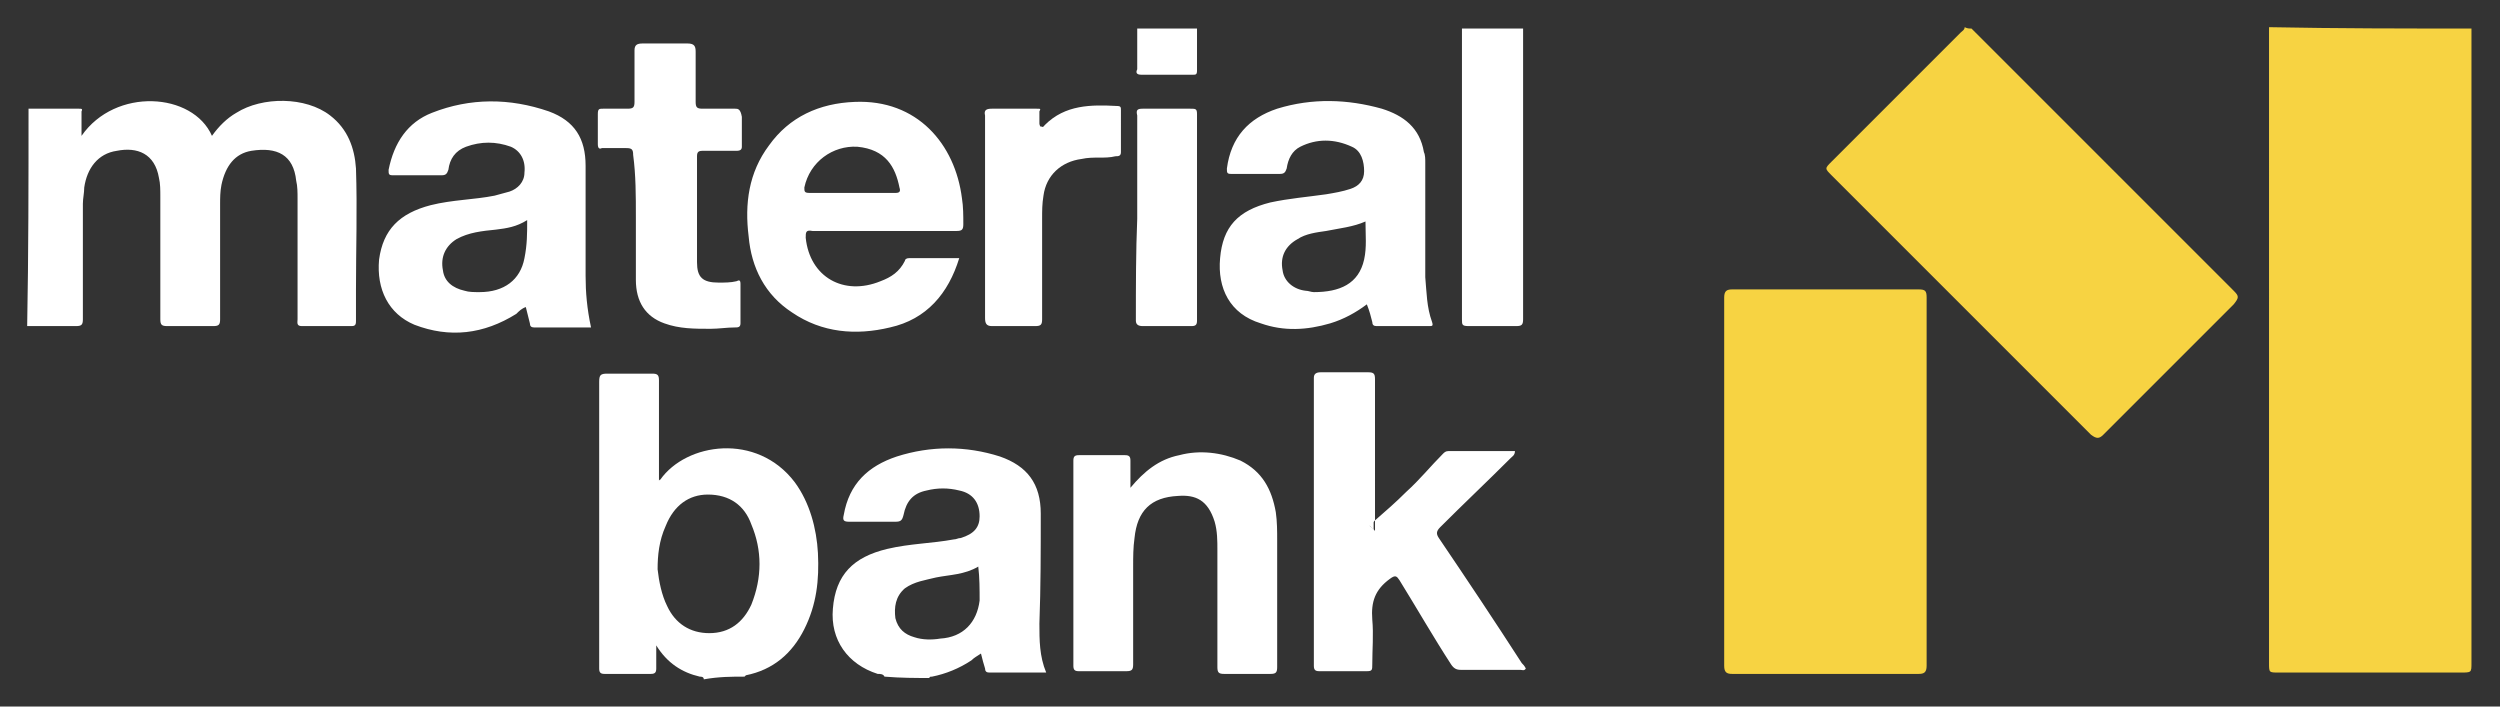 <svg version="1.1" id="Слой_1" xmlns="http://www.w3.org/2000/svg" x="0" y="0" viewBox="0 0 184 52" style="enable-background:new 0 0 184 52" xml:space="preserve"><rect x="0" y="0" width="184" height="52" fill="#333333" stroke="none"/><style>.st0{fill:#f7d342}.st1{fill:none}.st2{fill:#fff}</style><path class="st0" d="M181.9 2.1v46.7c0 .7 0 .7-.8.7h-13.4c-.7 0-.7 0-.7-.7V2c5.1.1 9.9.1 14.9.1zM145.1 2.1l19.3 19.3c.4.4.4.5 0 1l-9.6 9.6c-.3.3-.5.3-.9 0l-19.1-19.1c-.5-.5-.5-.5 0-1l9.5-9.5c.1-.1.3-.2.3-.4.2.1.3.1.5.1zM126.9 35.4V21.9c0-.5.2-.6.6-.6h13.7c.5 0 .6.1.6.6V49c0 .5-.2.6-.6.6h-13.7c-.4 0-.6-.1-.6-.6V35.4z"/><path class="st1" d="M59.6 14.2H65.9c.3 0 .4-.1.3-.4-.3-1.5-1-2.8-3.1-3-1.9-.1-3.6 1.1-3.9 3 .1.2.1.4.4.4zM68.8 42.5c-.8.2-1.6.3-2.3.8-.7.6-.8 1.4-.7 2.2.2.8.7 1.2 1.4 1.4.6.2 1.3.2 1.9.1 1.7-.1 2.7-1.2 2.9-2.8.1-.8 0-1.6-.1-2.5-.9.6-2.1.6-3.1.8zM33.6 17.5c-.8.5-1.2 1.3-1 2.3.1.8.7 1.3 1.6 1.5.3.1.7.1 1.1.1 1.8 0 3-.9 3.3-2.5.2-.9.2-1.8.2-2.8-.8.5-1.5.6-2.3.7-.9.2-1.9.2-2.9.7zM52.1 36.4c-1.4 0-2.5.8-3.1 2.3-.5 1.1-.6 2.2-.6 3.2.1.9.3 1.9.7 2.7.6 1.3 1.7 2 3.1 2 1.5 0 2.5-.8 3.1-2.1.8-2 .8-3.9 0-5.9-.5-1.4-1.7-2.2-3.2-2.2z"/><path class="st2" d="M24.3 8.5c-1.8-1.4-5-1.4-6.9-.2-.7.4-1.3 1-1.8 1.7-1.4-3.2-7.1-3.6-9.6 0V8.2C6.1 8 6 8 5.8 8H2.1c0 5.3 0 10.7-.1 16h3.6c.4 0 .5-.1.5-.5V15c0-.4.1-.8.1-1.2.2-1.4 1-2.5 2.4-2.7 1.5-.3 2.8.2 3.1 2 .1.4.1.9.1 1.4v9c0 .4.1.5.5.5h3.4c.4 0 .5-.1.5-.5V15c0-.4 0-.9.1-1.4.3-1.4 1-2.3 2.2-2.5 1.9-.3 3.1.3 3.3 2.2.1.4.1.9.1 1.3v8.9c0 .2-.1.5.3.5h3.7c.3 0 .3-.2.3-.4v-2.3c0-3 .1-5.9 0-8.9-.1-1.5-.6-2.9-1.9-3.9zM108.1 24h3.5c.4 0 .5-.1.5-.5V2.1h-4.5v21.4c0 .4 0 .5.5.5zM84 5.5h3.8c.2 0 .3 0 .3-.3V2.1h-4.4v3c-.1.2-.1.4.3.4zM43.1 12.2c0-2-.8-3.3-2.7-4-2.9-1-5.8-1-8.6.1-1.8.7-2.8 2.2-3.2 4.2 0 .3 0 .4.3.4h3.6c.3 0 .4-.1.5-.4.1-.8.5-1.4 1.3-1.7 1.1-.4 2.2-.4 3.3 0 .7.3 1.1 1 1 1.9 0 .7-.5 1.2-1.1 1.4-.4.1-.7.2-1.1.3-1.5.3-3.1.3-4.7.7-2.3.6-3.5 1.8-3.8 4-.2 2.2.7 4 2.6 4.8 2.6 1 5.1.7 7.5-.8.2-.2.4-.4.7-.5l.3 1.2c0 .2.1.3.3.3h4.2c-.3-1.4-.4-2.6-.4-3.8v-8.1zM38.6 19c-.3 1.6-1.5 2.5-3.3 2.5-.4 0-.8 0-1.1-.1-.9-.2-1.5-.7-1.6-1.5-.2-1 .2-1.8 1-2.3.9-.5 1.9-.6 2.9-.7.8-.1 1.5-.2 2.3-.7 0 1 0 1.8-.2 2.8zM58.3 23c2.2 1.5 4.7 1.7 7.2 1.1 2.7-.6 4.3-2.5 5.1-5.1h-3.7c-.2 0-.3.1-.3.2-.4.8-1 1.2-1.8 1.5-2.7 1.1-5.2-.3-5.5-3.2 0-.4 0-.6.5-.5h10.6c.4 0 .5-.1.5-.5 0-.6 0-1.3-.1-1.9-.5-4-3.3-7.3-7.9-7.1-2.6.1-4.8 1.1-6.3 3.2-1.5 2-1.8 4.3-1.5 6.7.2 2.3 1.2 4.3 3.2 5.6zm4.8-12.2c2.1.2 2.8 1.5 3.1 3 .1.3 0 .4-.3.4H59.6c-.4 0-.4-.1-.4-.4.4-1.9 2.1-3.1 3.9-3zM84.1 24h3.6c.3 0 .4-.1.4-.4V8.4c0-.4-.1-.4-.5-.4h-3.5c-.4 0-.5.1-.4.5v7.6c-.1 2.4-.1 4.9-.1 7.5 0 .3.2.4.5.4zM58.5 35.5c-2.8-3.7-8-2.9-9.9-.2 0 0-.1 0-.1.1V28c0-.4-.1-.5-.5-.5h-3.3c-.5 0-.6.1-.6.6v21.1c0 .3.1.4.4.4h3.4c.3 0 .4-.1.4-.4v-1.7c.8 1.3 1.9 2 3.2 2.3.1 0 .3 0 .3.2 1.1-.2 2.1-.2 3-.2l.1-.1c2-.4 3.4-1.6 4.3-3.4.9-1.8 1.1-3.6 1-5.6-.1-1.8-.6-3.7-1.7-5.2zm-3.2 9c-.6 1.3-1.6 2.1-3.1 2.1-1.4 0-2.5-.7-3.1-2-.4-.8-.6-1.8-.7-2.7 0-1 .1-2.1.6-3.2.6-1.5 1.7-2.3 3.1-2.3 1.6 0 2.7.8 3.2 2.2.8 1.9.8 3.9 0 5.9zM101.1 39v-.8c-.1.1-.3.2-.4.4l.4.4zM100.6 22.4c.2.5.3.9.4 1.3 0 .2.1.3.3.3h3.9c.2 0 .3 0 .2-.3-.4-1.1-.4-2.2-.5-3.3V12c0-.3 0-.6-.1-.8-.3-1.8-1.5-2.7-3.1-3.2-2.5-.7-5.1-.8-7.7 0-2.1.7-3.4 2.1-3.7 4.4 0 .3 0 .4.3.4h3.6c.3 0 .4-.1.5-.4.1-.7.4-1.3 1-1.6 1.2-.6 2.5-.6 3.8 0 .7.3.9 1.1.9 1.8s-.4 1.1-1 1.3c-.6.2-1.2.3-1.8.4-1.4.2-2.7.3-4.1.6-2.4.6-3.5 1.8-3.7 4.1-.2 2.2.7 4.1 3 4.8 1.7.6 3.4.5 5.1 0 1-.3 1.9-.8 2.7-1.4zm-4.5-1c-.9-.1-1.6-.7-1.7-1.5-.2-1 .2-1.8 1.1-2.3.6-.4 1.4-.5 2.1-.6 1-.2 2-.3 2.9-.7 0 1 .1 1.9-.1 2.8-.4 1.8-1.8 2.4-3.7 2.4-.2 0-.4-.1-.6-.1z"/><path class="st2" d="M112 48.8c-2-3.1-4-6.1-6.1-9.2-.2-.3-.2-.5.1-.8 1.7-1.7 3.5-3.4 5.2-5.1.1-.1.3-.2.3-.5h-4.9c-.2 0-.3.1-.4.2-.9.9-1.7 1.9-2.7 2.8-.8.8-1.5 1.4-2.3 2.1v.8s0-.1-.4-.4l.4-.4V27.9c0-.4-.1-.5-.5-.5h-3.5c-.3 0-.5.1-.5.4V49c0 .3.1.4.4.4h3.5c.4 0 .4-.1.4-.5 0-1.1.1-2.2 0-3.3-.1-1.3.2-2.2 1.3-3 .4-.3.5-.2.7.1 1.3 2.1 2.5 4.2 3.8 6.2.2.3.4.4.7.4h4.4c.1 0 .3.1.4-.1-.1-.2-.2-.3-.3-.4zM44.3 10.9h1.8c.4 0 .5.1.5.5.2 1.5.2 3 .2 4.6v4.6c0 1.6.7 2.7 2.1 3.2 1.1.4 2.2.4 3.4.4.6 0 1.2-.1 1.8-.1.2 0 .4 0 .4-.3v-2.9c0-.3-.1-.3-.3-.2-.4.1-.9.1-1.3.1-1.2 0-1.6-.4-1.6-1.5v-7.8c0-.3.1-.4.4-.4h2.5c.3 0 .4-.1.4-.3V8.6c-.1-.6-.3-.6-.5-.6h-2.4c-.4 0-.5-.1-.5-.5V3.8c0-.4-.1-.6-.6-.6h-3.3c-.4 0-.6.1-.6.5v3.8c0 .4-.1.5-.5.5h-1.8c-.3 0-.4 0-.4.4v2.2c0 .3.1.4.3.3zM76.6 37.8c0-2.2-1-3.5-3-4.2-2.5-.8-5.1-.8-7.6 0-2.1.7-3.5 2-3.9 4.3-.1.4 0 .5.4.5h3.4c.4 0 .5-.1.6-.5.2-1 .7-1.6 1.7-1.8.8-.2 1.6-.2 2.4 0 1 .2 1.5.9 1.5 1.9 0 .8-.4 1.3-1.4 1.6-.2 0-.3.1-.5.1-1.6.3-3.2.3-4.9.7-2.5.6-3.8 1.9-4 4.4-.2 2.3 1.1 4.1 3.3 4.8.2 0 .4 0 .5.2 1.2.1 2.3.1 3.3.1 0-.1.1-.1.2-.1 1-.2 2-.6 2.9-1.2.2-.2.4-.3.7-.5.1.4.2.8.3 1.1 0 .2.1.3.3.3H77c-.5-1.2-.5-2.4-.5-3.6.1-2.7.1-5.4.1-8.1zm-4.5 6.4c-.2 1.6-1.2 2.7-2.9 2.8-.6.1-1.3.1-1.9-.1-.7-.2-1.2-.6-1.4-1.4-.1-.8 0-1.6.7-2.2.7-.5 1.5-.6 2.3-.8 1-.2 2.1-.2 3.1-.8.1.8.1 1.7.1 2.5zM82.1 11.5c.2 0 .4 0 .4-.3V8.1c0-.2 0-.3-.3-.3-1.9-.1-3.8-.1-5.3 1.4-.1.1-.1.2-.3.1 0 .1-.1-.1-.1-.2v-.9c.1-.2.1-.2-.2-.2H73c-.4 0-.6.1-.5.5v14.9c0 .4.1.6.5.6h3.2c.4 0 .5-.1.5-.5v-7.4c0-.6 0-1.1.1-1.7.2-1.5 1.3-2.5 2.8-2.7.9-.2 1.7 0 2.5-.2zM91.3 33.9c-1.4-.6-3-.8-4.5-.4-1.5.3-2.6 1.2-3.6 2.4v-2c0-.3-.1-.4-.4-.4h-3.4c-.3 0-.4.1-.4.4V49c0 .3.1.4.4.4h3.5c.4 0 .5-.1.5-.5v-7.2c0-.7 0-1.4.1-2.1.2-2 1.2-3 3.2-3.1 1.3-.1 2.2.3 2.7 1.9.2.7.2 1.4.2 2.1v8.6c0 .4.1.5.5.5h3.4c.4 0 .5-.1.5-.5v-9.3c0-.7 0-1.4-.1-2.1-.3-1.7-1-3-2.6-3.8z"/></svg>